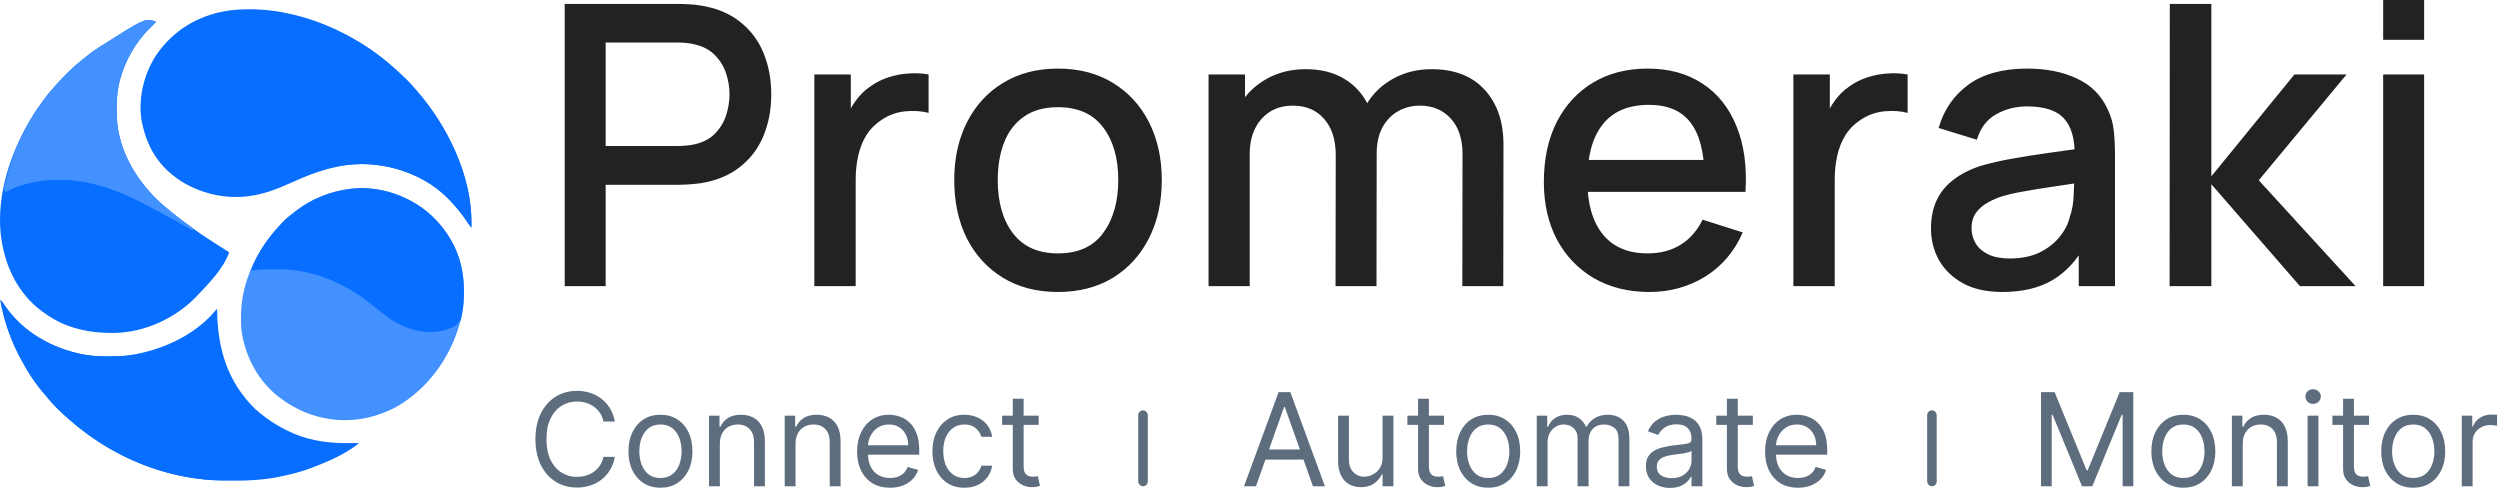 <svg width="4709" height="920" viewBox="0 0 4709 920" fill="none" xmlns="http://www.w3.org/2000/svg">
<path d="M734.756 121.455C737.657 123.999 740.539 126.564 743.414 129.138C744.042 129.696 744.669 130.254 745.316 130.829C758.532 142.609 771.438 154.952 782.824 168.526C783.757 169.59 784.69 170.655 785.651 171.752C843.097 237.663 888.8 331.629 887.992 420.516C887.981 422.07 887.97 423.624 887.959 425.225C887.938 426.956 887.938 426.956 887.917 428.721C884.599 424.69 881.643 420.573 878.811 416.189C869.82 402.635 859.729 390.355 848.507 378.592C847.205 377.196 847.205 377.196 845.876 375.771C805.547 333.748 745.543 310.807 688.031 309.104C638.899 308.17 596.42 322.531 552.236 342.513C538.522 348.706 524.8 354.658 510.537 359.495C509.7 359.783 508.862 360.07 507.999 360.367C502.14 362.341 496.244 364.01 490.235 365.463C488.784 365.814 488.784 365.814 487.304 366.172C443.928 376.174 398.751 370.585 358.869 351.14C357.717 350.582 357.717 350.582 356.542 350.012C345.686 344.675 336.033 338.508 326.625 330.85C325.62 330.046 325.62 330.046 324.595 329.227C294.202 304.819 276.336 272.057 268.107 234.171C267.666 232.189 267.666 232.189 267.216 230.166C259.342 186.48 270.579 139.996 294.604 103.104C296.092 101.018 297.608 98.952 299.157 96.912C299.899 95.923 300.641 94.933 301.406 93.914C334.465 51.309 380.08 26.818 433.285 19.554C539.972 6.774 654.922 52.41 734.756 121.455Z" fill="#076EFF"/>
<path d="M767.258 375.006C769.355 376.04 769.355 376.04 771.494 377.094C804.281 394.027 831.518 420.581 849.66 452.587C850.051 453.273 850.442 453.959 850.844 454.666C866.921 483.385 873.819 515.114 873.844 547.773C873.845 548.708 873.845 549.642 873.846 550.605C873.826 565.151 873.187 579.189 869.962 593.427C869.758 594.347 869.553 595.267 869.341 596.215C853.831 663.82 813.438 724.623 754.49 761.724C735.111 773.528 714.162 781.83 692.021 786.784C690.713 787.077 690.713 787.077 689.379 787.376C647.255 796.285 601.525 790.234 563.043 771.267C562.283 770.895 561.523 770.523 560.74 770.139C549.678 764.649 539.541 758.308 529.604 750.977C528.145 749.922 528.145 749.922 526.656 748.846C486.264 718.233 462.159 672.416 454.841 622.793C453.947 614.681 453.895 606.576 453.919 598.425C453.921 597.511 453.922 596.596 453.924 595.654C454.207 529.043 485.454 467.795 530.798 420.361C531.604 419.493 532.409 418.625 533.238 417.731C539.825 410.826 547.308 405.069 554.903 399.326C556.294 398.272 557.679 397.212 559.058 396.144C587.425 374.201 623.034 360.382 658.582 355.909C660.104 355.71 660.104 355.71 661.656 355.508C698.009 351.489 734.648 358.791 767.258 375.006Z" fill="#4391FF"/>
<path d="M294.34 40.814C293.818 41.324 293.295 41.834 292.757 42.359C282.746 52.156 272.924 61.831 264.484 73.04C263.06 74.903 263.06 74.903 261.606 76.803C245.887 97.777 234.459 121.403 227.09 146.519C226.815 147.446 226.539 148.374 226.256 149.329C221.194 167.581 219.638 185.684 219.775 204.556C219.779 205.624 219.782 206.693 219.786 207.794C219.87 224.536 220.843 240.577 225.075 256.849C225.324 257.846 225.574 258.844 225.831 259.873C239.77 314.333 275.549 362.053 319.419 396.495C320.856 397.676 322.29 398.86 323.721 400.048C334.644 409.09 345.921 417.489 357.478 425.701C359.847 427.401 362.191 429.128 364.525 430.875C381.374 443.483 399.211 454.596 417.029 465.772C421.962 468.868 426.849 472.014 431.678 475.27C420.889 505.821 393.952 533.268 371.966 556.432C370.564 557.909 370.564 557.909 369.134 559.416C329.941 599.634 272.712 625.895 216.472 627.094C188.267 627.371 162.449 624.957 135.507 616.11C134.209 615.688 134.209 615.688 132.886 615.257C113.865 608.935 96.627 599.396 80.572 587.464C79.616 586.777 78.66 586.089 77.675 585.38C35.141 553.302 10.831 504.473 2.946 452.592C2.821 451.775 2.697 450.958 2.568 450.116C-10.595 359.88 28.509 260.224 81.766 188.816C82.261 188.148 82.757 187.481 83.267 186.793C89.077 179.003 95.103 171.502 101.709 164.362C103.909 161.961 106.035 159.526 108.156 157.056C113.187 151.295 118.541 145.871 123.95 140.466C125.641 138.774 127.322 137.071 129.004 135.369C136.373 127.989 144.062 121.298 152.226 114.815C153.882 113.45 155.536 112.081 157.185 110.707C166.347 103.135 175.582 96.08 185.665 89.75C187.152 88.8 188.638 87.848 190.124 86.897C272.948 34.179 272.948 34.179 294.34 40.814Z" fill="#076EFF"/>
<path d="M0.563 564.784C3.901 567.998 6.285 571.433 8.849 575.302C42.761 625.229 96.531 655.266 154.793 667.379C170.937 670.404 186.676 671.459 203.062 671.384C204.549 671.38 204.549 671.38 206.065 671.377C222.184 671.318 237.878 670.477 253.742 667.43C254.804 667.231 255.866 667.033 256.961 666.828C312.392 656.161 369.837 628.629 406.358 584.314C407.071 583.509 407.071 583.509 407.799 582.687C408.193 582.687 408.587 582.687 408.993 582.687C409.005 583.712 409.016 584.736 409.027 585.791C409.998 657.282 428.679 719.562 480.76 770.491C487.172 776.339 493.975 781.628 500.95 786.786C501.593 787.263 502.237 787.74 502.9 788.231C513.279 795.845 524.197 802.294 535.583 808.27C536.364 808.681 537.145 809.091 537.95 809.515C574.011 828.16 612.09 834.781 652.245 834.603C654.602 834.597 656.958 834.591 659.315 834.586C665.044 834.573 670.774 834.553 676.503 834.528C654.208 852.757 625.696 865.984 599.031 876.493C596.683 877.42 594.346 878.374 592.011 879.333C570.546 887.833 548.047 893.672 525.432 898.16C523.4 898.572 523.4 898.572 521.326 898.992C494.247 904.097 467.025 905.577 439.521 905.396C438.039 905.391 436.557 905.386 435.031 905.381C413.389 905.3 392.195 904.67 370.778 901.368C368.378 901.032 365.979 900.696 363.58 900.36C292.477 889.9 224.707 860.991 166.563 819.012C165.774 818.443 164.985 817.875 164.173 817.289C153.196 809.325 142.702 800.922 132.535 791.951C130.979 790.581 129.41 789.227 127.839 787.877C113.546 775.393 99.416 761.875 87.757 746.881C85.526 744.037 83.187 741.322 80.799 738.609C65.666 721.279 53.402 701.873 42.362 681.753C41.819 680.78 41.276 679.807 40.716 678.804C21.157 643.64 7.275 604.489 0.563 564.784Z" fill="#076EFF"/>
<path d="M767.279 375.006C769.376 376.04 769.376 376.04 771.515 377.094C804.302 394.027 831.539 420.581 849.681 452.587C850.072 453.273 850.463 453.959 850.865 454.666C866.945 483.391 873.828 515.11 873.865 547.773C873.867 548.704 873.869 549.634 873.871 550.593C873.873 569.021 871.676 586.218 867.595 604.169C866.807 604.169 866.019 604.169 865.207 604.169C864.908 604.885 864.609 605.6 864.302 606.337C859.48 614.808 846.565 619.261 837.739 622.073C803.764 630.245 771.558 622.814 742.275 605.213C728.717 596.828 716.332 586.958 704.027 576.86C652.054 534.222 590.58 506.878 522.464 507.18C519.04 507.192 515.616 507.18 512.192 507.164C498.725 507.156 485.63 507.936 472.302 509.878C484.974 475.863 505.714 446.338 530.819 420.361C531.62 419.499 532.421 418.638 533.245 417.75C539.831 410.833 547.323 405.073 554.924 399.326C556.315 398.272 557.701 397.212 559.079 396.144C587.446 374.201 623.055 360.382 658.603 355.909C660.125 355.71 660.125 355.71 661.677 355.508C698.03 351.489 734.67 358.791 767.279 375.006Z" fill="#076EFF"/>
<path d="M506.935 21.716C516.111 21.242 524.76 22.997 533.73 24.775C534.545 24.934 535.359 25.094 536.198 25.259C571.224 32.169 604.906 43.288 637.107 58.717C637.941 59.115 638.776 59.513 639.636 59.923C645.216 62.603 650.729 65.398 656.215 68.265C657.426 68.893 657.426 68.893 658.662 69.534C689.357 85.572 717.635 106.073 743.394 129.137C744.022 129.695 744.649 130.253 745.296 130.828C758.512 142.608 771.418 154.95 782.804 168.524C783.737 169.589 784.67 170.653 785.631 171.75C843.077 237.662 888.78 331.627 887.972 420.514C887.961 422.068 887.95 423.622 887.939 425.223C887.918 426.954 887.918 426.954 887.897 428.72C884.579 424.689 881.623 420.571 878.791 416.188C869.799 402.633 859.709 390.353 848.487 378.59C847.185 377.194 847.185 377.194 845.856 375.77C805.527 333.747 745.523 310.806 688.011 309.103C657.582 308.524 627.366 312.399 598.737 323.146C596.503 323.687 596.503 323.687 592.92 322.493C593.642 322.183 594.363 321.872 595.107 321.552C597.915 319.984 599.091 318.675 600.92 316.064C601.496 315.249 602.073 314.433 602.666 313.593C603.268 312.715 603.869 311.836 604.489 310.931C605.12 310.018 605.751 309.105 606.401 308.165C608.297 305.395 610.169 302.611 612.028 299.816C612.542 299.043 613.056 298.27 613.586 297.473C640.178 256.888 649.665 203.743 640.731 156.22C634.433 126.419 622.308 99.821 602.474 76.62C601.218 75.083 601.218 75.083 599.936 73.515C576.496 46.051 541.846 29.78 506.935 22.91C506.935 22.516 506.935 22.122 506.935 21.716Z" fill="#076EFF"/>
<path d="M292.219 40.16C293.174 40.452 293.468 41.662 292.754 42.359C282.743 52.156 272.921 61.831 264.481 73.04C263.056 74.903 263.056 74.903 261.603 76.803C245.884 97.777 234.456 121.403 227.087 146.519C226.811 147.446 226.536 148.374 226.253 149.329C221.19 167.581 219.635 185.684 219.772 204.556C219.775 205.624 219.779 206.693 219.783 207.794C219.867 224.536 220.84 240.577 225.071 256.849C225.321 257.847 225.57 258.844 225.828 259.873C239.766 314.333 275.545 362.053 319.416 396.495C320.853 397.676 322.286 398.86 323.717 400.048C335.444 409.754 347.598 418.734 360.02 427.528C360.901 428.155 361.782 428.784 362.663 429.412C365.043 431.111 364.344 434.491 361.666 433.318C360.416 432.61 359.167 431.903 357.879 431.174C357.193 430.79 356.508 430.407 355.801 430.012C353.544 428.747 351.296 427.466 349.048 426.185C347.478 425.302 345.906 424.42 344.334 423.54C341.934 422.196 339.534 420.851 337.137 419.502C329.905 415.432 322.618 411.468 315.311 407.535C308.464 403.844 301.62 400.148 294.808 396.392C238.357 365.282 178.87 338.541 113.186 338.831C112.188 338.833 111.19 338.835 110.162 338.837C95.238 338.884 80.857 339.583 66.237 342.785C64.541 343.121 62.844 343.457 61.148 343.792C44.438 347.263 27.053 352.414 12.231 360.987C9.092 362.31 6.993 358.19 7.682 354.854C10.859 339.456 14.947 324.412 19.662 309.365C19.98 308.349 20.299 307.332 20.627 306.285C34.083 264.081 55.317 224.275 81.763 188.816C82.258 188.148 82.754 187.481 83.264 186.793C89.073 179.003 95.099 171.502 101.705 164.362C103.906 161.961 106.032 159.526 108.152 157.056C113.184 151.295 118.538 145.871 123.947 140.466C125.638 138.774 127.319 137.071 129 135.369C136.369 127.989 144.059 121.298 152.223 114.815C153.879 113.45 155.532 112.081 157.182 110.707C166.344 103.135 175.579 96.08 185.661 89.75C187.148 88.8 188.635 87.848 190.121 86.897C270.121 35.977 272.849 34.24 292.219 40.16Z" fill="#4391FF"/>
<path d="M0.563 564.784C3.901 567.998 6.285 571.433 8.849 575.302C42.761 625.229 96.531 655.266 154.793 667.379C170.12 670.247 184.985 671.377 200.543 671.256C203.425 671.234 206.305 671.232 209.187 671.232C219.882 671.206 230.515 670.884 241.185 670.125C243.378 669.979 245.575 669.892 247.771 669.817C249.783 671.828 249.262 674.408 249.395 677.17C251.343 712.125 258.489 743.978 275.239 774.85C275.667 775.656 276.095 776.463 276.536 777.293C282.419 788.35 288.832 798.505 296.735 808.27C297.672 809.45 298.61 810.63 299.576 811.846C313.713 829.298 329.882 845.234 348.087 858.399C349.276 859.283 350.464 860.166 351.689 861.076C374.388 877.421 399.359 889.476 425.695 898.674C432.635 901.125 432.635 901.125 435.267 903.755C413.393 905.416 392.498 904.318 370.778 901.368C369.536 901.2 368.293 901.032 367.014 900.859C294.642 890.701 225.702 861.709 166.563 819.012C165.774 818.443 164.985 817.875 164.173 817.289C153.196 809.325 142.702 800.922 132.535 791.951C130.979 790.581 129.41 789.227 127.839 787.877C113.546 775.393 99.416 761.875 87.757 746.881C85.526 744.037 83.187 741.322 80.799 738.609C65.666 721.279 53.402 701.873 42.362 681.753C41.819 680.78 41.276 679.807 40.716 678.804C21.157 643.64 7.275 604.489 0.563 564.784Z" fill="#076EFF"/>
<path d="M1063.68 538.91V7.382H1278.5C1283.67 7.382 1290.07 7.628 1297.7 8.121C1305.33 8.367 1312.59 9.105 1319.48 10.335C1349.01 15.011 1373.61 25.1 1393.3 40.603C1413.23 56.106 1428.12 75.669 1437.96 99.292C1447.81 122.916 1452.73 149 1452.73 177.545C1452.73 206.336 1447.81 232.543 1437.96 256.167C1428.12 279.79 1413.23 299.353 1393.3 314.856C1373.61 330.359 1349.01 340.448 1319.48 345.124C1312.59 346.108 1305.2 346.846 1297.33 347.338C1289.7 347.83 1283.43 348.077 1278.5 348.077H1140.82V538.91H1063.68ZM1140.82 274.992H1275.55C1280.47 274.992 1285.89 274.745 1291.79 274.253C1297.94 273.761 1303.73 272.9 1309.14 271.67C1324.89 267.978 1337.56 261.211 1347.16 251.368C1356.76 241.279 1363.65 229.713 1367.83 216.671C1372.01 203.629 1374.1 190.587 1374.1 177.545C1374.1 164.503 1372.01 151.584 1367.83 138.788C1363.65 125.746 1356.76 114.303 1347.16 104.46C1337.56 94.371 1324.89 87.481 1309.14 83.789C1303.73 82.313 1297.94 81.329 1291.79 80.836C1285.89 80.344 1280.47 80.098 1275.55 80.098H1140.82V274.992ZM1533.9 538.91V140.264H1602.55V236.973L1592.96 224.423C1597.88 211.627 1604.28 199.938 1612.15 189.357C1620.02 178.529 1629.13 169.67 1639.46 162.78C1649.55 155.398 1660.75 149.738 1673.05 145.801C1685.6 141.618 1698.4 139.157 1711.44 138.419C1724.48 137.434 1737.03 138.049 1749.09 140.264V212.611C1736.05 209.166 1721.53 208.182 1705.54 209.658C1689.79 211.134 1675.27 216.179 1661.98 224.792C1649.43 232.912 1639.46 242.755 1632.08 254.321C1624.95 265.887 1619.78 278.806 1616.58 293.078C1613.38 307.105 1611.78 321.992 1611.78 337.741V538.91H1533.9ZM1992.67 549.983C1952.81 549.983 1918.24 541.001 1888.95 523.038C1859.67 505.074 1837.03 480.343 1821.04 448.845C1805.29 417.101 1797.41 380.559 1797.41 339.218C1797.41 297.631 1805.53 261.088 1821.77 229.59C1838.01 197.846 1860.78 173.239 1890.06 155.767C1919.34 138.049 1953.55 129.191 1992.67 129.191C2032.54 129.191 2067.11 138.172 2096.4 156.136C2125.68 174.1 2148.32 198.831 2164.31 230.329C2180.31 261.826 2188.31 298.123 2188.31 339.218C2188.31 380.805 2180.19 417.47 2163.94 449.214C2147.95 480.712 2125.31 505.443 2096.03 523.407C2066.74 541.124 2032.29 549.983 1992.67 549.983ZM1992.67 477.267C2030.82 477.267 2059.24 464.471 2077.94 438.879C2096.89 413.041 2106.36 379.821 2106.36 339.218C2106.36 297.631 2096.77 264.41 2077.57 239.556C2058.62 214.457 2030.32 201.907 1992.67 201.907C1966.84 201.907 1945.55 207.812 1928.82 219.624C1912.08 231.19 1899.66 247.308 1891.54 267.978C1883.42 288.403 1879.36 312.149 1879.36 339.218C1879.36 381.051 1888.95 414.517 1908.15 439.617C1927.34 464.717 1955.52 477.267 1992.67 477.267ZM2754.44 538.91L2754.81 290.494C2754.81 261.703 2747.42 239.31 2732.66 223.315C2717.9 207.074 2698.46 198.954 2674.34 198.954C2659.58 198.954 2646.04 202.399 2633.74 209.289C2621.68 215.933 2611.84 226.022 2604.21 239.556C2596.83 252.845 2593.13 269.578 2593.13 289.756L2555.85 270.931C2555.36 242.878 2561.27 218.271 2573.57 197.108C2586.12 175.945 2603.1 159.581 2624.51 148.016C2645.92 136.204 2669.91 130.298 2696.49 130.298C2739.55 130.298 2772.89 143.217 2796.52 169.055C2820.14 194.893 2831.95 229.221 2831.95 272.039L2831.58 538.91H2754.44ZM2276.43 538.91V140.264H2345.09V255.428H2353.95V538.91H2276.43ZM2515.62 538.91L2515.99 291.971C2515.99 262.934 2508.61 240.172 2493.84 223.684C2479.32 207.197 2459.76 198.954 2435.15 198.954C2410.79 198.954 2391.1 207.32 2376.09 224.054C2361.33 240.787 2353.95 262.688 2353.95 289.756L2317.04 266.133C2317.04 240.049 2323.31 216.794 2335.86 196.37C2348.41 175.945 2365.39 159.827 2386.8 148.016C2408.21 136.204 2432.45 130.298 2459.51 130.298C2487.81 130.298 2511.93 136.327 2531.86 148.385C2551.79 160.196 2566.93 176.807 2577.26 198.215C2587.84 219.624 2593.13 244.478 2593.13 272.777L2592.77 538.91H2515.62ZM3106.94 549.983C3067.33 549.983 3032.51 541.37 3002.48 524.145C2972.71 506.674 2949.45 482.435 2932.72 451.429C2916.23 420.177 2907.99 384.004 2907.99 342.909C2907.99 299.353 2916.11 261.58 2932.35 229.59C2948.84 197.6 2971.72 172.869 3001.01 155.398C3030.29 137.926 3064.37 129.191 3103.25 129.191C3143.86 129.191 3178.43 138.665 3206.97 157.613C3235.52 176.315 3256.81 203.014 3270.83 237.711C3285.1 272.408 3290.76 313.626 3287.81 361.365H3210.67V333.312C3210.17 287.049 3201.31 252.845 3184.09 230.698C3167.11 208.551 3141.15 197.477 3106.21 197.477C3067.57 197.477 3038.53 209.658 3019.09 234.02C2999.65 258.381 2989.93 293.57 2989.93 339.587C2989.93 383.389 2999.65 417.347 3019.09 441.463C3038.53 465.333 3066.59 477.267 3103.25 477.267C3127.37 477.267 3148.16 471.854 3165.63 461.026C3183.35 449.953 3197.13 434.204 3206.97 413.779L3282.64 437.772C3267.14 473.453 3243.64 501.137 3212.14 520.823C3180.64 540.263 3145.58 549.983 3106.94 549.983ZM2964.83 361.365V301.199H3249.42V361.365H2964.83ZM3378.01 538.91V140.264H3446.66V236.973L3437.07 224.423C3441.99 211.627 3448.39 199.938 3456.26 189.357C3464.14 178.529 3473.24 169.67 3483.58 162.78C3493.66 155.398 3504.86 149.738 3517.16 145.801C3529.71 141.618 3542.51 139.157 3555.55 138.419C3568.6 137.434 3581.15 138.049 3593.2 140.264V212.611C3580.16 209.166 3565.64 208.182 3549.65 209.658C3533.9 211.134 3519.38 216.179 3506.09 224.792C3493.54 232.912 3483.58 242.755 3476.19 254.321C3469.06 265.887 3463.89 278.806 3460.69 293.078C3457.49 307.105 3455.89 321.992 3455.89 337.741V538.91H3378.01ZM3771.92 549.983C3742.39 549.983 3717.66 544.569 3697.73 533.742C3677.8 522.669 3662.67 508.15 3652.33 490.186C3642.24 471.977 3637.2 452.044 3637.2 430.39C3637.2 410.211 3640.76 392.494 3647.9 377.237C3655.04 361.98 3665.62 349.061 3679.65 338.48C3693.67 327.652 3710.9 318.916 3731.32 312.272C3749.04 307.105 3769.09 302.552 3791.49 298.615C3813.88 294.678 3837.38 290.987 3861.99 287.542C3886.84 284.096 3911.45 280.651 3935.81 277.206L3907.76 292.709C3908.25 261.457 3901.61 238.326 3887.83 223.315C3874.29 208.058 3850.92 200.43 3817.69 200.43C3796.78 200.43 3777.58 205.352 3760.11 215.195C3742.64 224.792 3730.46 240.787 3723.57 263.18L3651.59 241.033C3661.44 206.828 3680.14 179.637 3707.7 159.458C3735.5 139.28 3772.42 129.191 3818.43 129.191C3854.11 129.191 3885.12 135.343 3911.45 147.646C3938.03 159.704 3957.47 178.898 3969.77 205.229C3976.17 218.271 3980.11 232.051 3981.58 246.57C3983.06 261.088 3983.8 276.714 3983.8 293.447V538.91H3915.51V447.738L3928.8 459.55C3912.31 490.063 3891.27 512.825 3865.68 527.836C3840.33 542.601 3809.08 549.983 3771.92 549.983ZM3785.58 486.864C3807.48 486.864 3826.31 483.05 3842.06 475.422C3857.81 467.547 3870.48 457.581 3880.08 445.523C3889.67 433.465 3895.95 420.916 3898.9 407.873C3903.08 396.062 3905.42 382.774 3905.91 368.009C3906.65 353.244 3907.02 341.432 3907.02 332.574L3932.12 341.802C3907.76 345.493 3885.61 348.815 3865.68 351.768C3845.75 354.721 3827.66 357.674 3811.42 360.627C3795.42 363.333 3781.15 366.655 3768.6 370.593C3758.02 374.284 3748.55 378.713 3740.18 383.881C3732.06 389.048 3725.54 395.323 3720.62 402.706C3715.94 410.088 3713.6 419.07 3713.6 429.651C3713.6 439.987 3716.19 449.584 3721.36 458.442C3726.52 467.055 3734.4 473.945 3744.98 479.113C3755.56 484.28 3769.09 486.864 3785.58 486.864ZM4086.66 538.91L4087.03 7.382H4165.28V332.205L4321.79 140.264H4419.97L4254.61 339.587L4436.95 538.91H4332.12L4165.28 346.969V538.91H4086.66ZM4488.93 74.931V-1.40807e-05H4566.08V74.931H4488.93ZM4488.93 538.91V140.264H4566.08V538.91H4488.93Z" fill="#222222"/>
<path d="M1158.12 794.034H1136.65C1135.38 787.859 1133.16 782.435 1129.99 777.761C1126.87 773.087 1123.06 769.163 1118.56 765.989C1114.12 762.757 1109.18 760.334 1103.76 758.718C1098.33 757.102 1092.68 756.294 1086.79 756.294C1076.06 756.294 1066.34 759.006 1057.62 764.431C1048.97 769.855 1042.07 777.847 1036.94 788.408C1031.86 798.968 1029.32 811.923 1029.32 827.273C1029.32 842.623 1031.86 855.578 1036.94 866.138C1042.07 876.698 1048.97 884.691 1057.62 890.115C1066.34 895.539 1076.06 898.252 1086.79 898.252C1092.68 898.252 1098.33 897.444 1103.76 895.828C1109.18 894.212 1114.12 891.817 1118.56 888.643C1123.06 885.412 1126.87 881.459 1129.99 876.785C1133.16 872.053 1135.38 866.628 1136.65 860.512H1158.12C1156.5 869.572 1153.56 877.679 1149.29 884.835C1145.02 891.99 1139.71 898.078 1133.36 903.099C1127.01 908.062 1119.89 911.841 1111.98 914.438C1104.13 917.035 1095.74 918.333 1086.79 918.333C1071.67 918.333 1058.23 914.64 1046.46 907.254C1034.68 899.867 1025.42 889.365 1018.67 875.746C1011.92 862.127 1008.54 845.97 1008.54 827.273C1008.54 808.576 1011.92 792.418 1018.67 778.8C1025.42 765.181 1034.68 754.678 1046.46 747.292C1058.23 739.905 1071.67 736.212 1086.79 736.212C1095.74 736.212 1104.13 737.511 1111.98 740.107C1119.89 742.704 1127.01 746.513 1133.36 751.533C1139.71 756.496 1145.02 762.555 1149.29 769.711C1153.56 776.809 1156.5 784.916 1158.12 794.034ZM1244.05 918.68C1232.05 918.68 1221.52 915.823 1212.46 910.11C1203.45 904.397 1196.41 896.405 1191.34 886.133C1186.32 875.862 1183.81 863.859 1183.81 850.124C1183.81 836.275 1186.32 824.186 1191.34 813.856C1196.41 803.527 1203.45 795.505 1212.46 789.793C1221.52 784.08 1232.05 781.223 1244.05 781.223C1256.05 781.223 1266.56 784.08 1275.56 789.793C1284.62 795.505 1291.66 803.527 1296.68 813.856C1301.76 824.186 1304.3 836.275 1304.3 850.124C1304.3 863.859 1301.76 875.862 1296.68 886.133C1291.66 896.405 1284.62 904.397 1275.56 910.11C1266.56 915.823 1256.05 918.68 1244.05 918.68ZM1244.05 900.329C1253.17 900.329 1260.67 897.992 1266.56 893.318C1272.44 888.643 1276.8 882.498 1279.63 874.88C1282.45 867.263 1283.87 859.011 1283.87 850.124C1283.87 841.238 1282.45 832.957 1279.63 825.282C1276.8 817.607 1272.44 811.404 1266.56 806.672C1260.67 801.94 1253.17 799.574 1244.05 799.574C1234.93 799.574 1227.43 801.94 1221.55 806.672C1215.66 811.404 1211.3 817.607 1208.47 825.282C1205.65 832.957 1204.23 841.238 1204.23 850.124C1204.23 859.011 1205.65 867.263 1208.47 874.88C1211.3 882.498 1215.66 888.643 1221.55 893.318C1227.43 897.992 1234.93 900.329 1244.05 900.329ZM1355.91 835.929V915.91H1335.48V782.954H1355.21V803.729H1356.95C1360.06 796.977 1364.79 791.553 1371.14 787.455C1377.49 783.301 1385.68 781.223 1395.72 781.223C1404.73 781.223 1412.6 783.07 1419.36 786.763C1426.11 790.398 1431.36 795.938 1435.11 803.382C1438.86 810.769 1440.74 820.117 1440.74 831.428V915.91H1420.31V832.813C1420.31 822.368 1417.59 814.231 1412.17 808.403C1406.75 802.517 1399.3 799.574 1389.84 799.574C1383.32 799.574 1377.49 800.988 1372.35 803.815C1367.28 806.643 1363.26 810.769 1360.32 816.193C1357.38 821.618 1355.91 828.196 1355.91 835.929ZM1498.49 835.929V915.91H1478.06V782.954H1497.8V803.729H1499.53C1502.65 796.977 1507.38 791.553 1513.73 787.455C1520.07 783.301 1528.27 781.223 1538.31 781.223C1547.31 781.223 1555.19 783.07 1561.94 786.763C1568.69 790.398 1573.94 795.938 1577.69 803.382C1581.44 810.769 1583.32 820.117 1583.32 831.428V915.91H1562.89V832.813C1562.89 822.368 1560.18 814.231 1554.76 808.403C1549.33 802.517 1541.89 799.574 1532.42 799.574C1525.9 799.574 1520.07 800.988 1514.94 803.815C1509.86 806.643 1505.85 810.769 1502.91 816.193C1499.96 821.618 1498.49 828.196 1498.49 835.929ZM1676.39 918.68C1663.58 918.68 1652.53 915.852 1643.24 910.197C1634.01 904.484 1626.88 896.52 1621.86 886.306C1616.9 876.035 1614.42 864.089 1614.42 850.471C1614.42 836.852 1616.9 824.849 1621.86 814.462C1626.88 804.017 1633.86 795.881 1642.81 790.052C1651.81 784.166 1662.31 781.223 1674.32 781.223C1681.24 781.223 1688.08 782.377 1694.83 784.686C1701.58 786.994 1707.73 790.745 1713.27 795.938C1718.81 801.074 1723.22 807.883 1726.51 816.366C1729.8 824.849 1731.45 835.294 1731.45 847.701V856.357H1628.96V838.699H1710.67C1710.67 831.197 1709.17 824.503 1706.17 818.617C1703.23 812.731 1699.01 808.085 1693.53 804.681C1688.11 801.276 1681.7 799.574 1674.32 799.574C1666.18 799.574 1659.14 801.594 1653.2 805.633C1647.31 809.615 1642.78 814.808 1639.61 821.214C1636.43 827.619 1634.84 834.486 1634.84 841.815V853.587C1634.84 863.628 1636.58 872.139 1640.04 879.122C1643.56 886.047 1648.43 891.327 1654.67 894.962C1660.9 898.54 1668.14 900.329 1676.39 900.329C1681.76 900.329 1686.61 899.579 1690.94 898.078C1695.32 896.52 1699.1 894.212 1702.27 891.154C1705.45 888.038 1707.9 884.171 1709.63 879.555L1729.37 885.095C1727.29 891.788 1723.8 897.674 1718.89 902.753C1713.99 907.773 1707.93 911.697 1700.72 914.525C1693.5 917.295 1685.4 918.68 1676.39 918.68ZM1816.53 918.68C1804.07 918.68 1793.33 915.737 1784.33 909.851C1775.33 903.964 1768.41 895.857 1763.56 885.527C1758.71 875.198 1756.29 863.397 1756.29 850.124C1756.29 836.621 1758.77 824.705 1763.73 814.375C1768.75 803.988 1775.73 795.881 1784.68 790.052C1793.68 784.166 1804.18 781.223 1816.19 781.223C1825.54 781.223 1833.96 782.954 1841.46 786.417C1848.96 789.879 1855.11 794.726 1859.9 800.959C1864.69 807.191 1867.66 814.462 1868.81 822.772H1848.39C1846.83 816.713 1843.37 811.346 1838 806.672C1832.69 801.94 1825.54 799.574 1816.53 799.574C1808.57 799.574 1801.59 801.651 1795.59 805.806C1789.64 809.903 1785 815.703 1781.65 823.205C1778.36 830.649 1776.72 839.391 1776.72 849.432C1776.72 859.704 1778.33 868.648 1781.56 876.265C1784.85 883.883 1789.47 889.798 1795.41 894.01C1801.41 898.223 1808.45 900.329 1816.53 900.329C1821.84 900.329 1826.66 899.406 1830.99 897.559C1835.32 895.712 1838.98 893.058 1841.98 889.596C1844.98 886.133 1847.12 881.978 1848.39 877.131H1868.81C1867.66 884.979 1864.8 892.048 1860.25 898.338C1855.74 904.57 1849.77 909.533 1842.33 913.226C1834.94 916.862 1826.34 918.68 1816.53 918.68ZM1956.5 782.954V800.266H1887.6V782.954H1956.5ZM1907.68 751.101H1928.11V877.824C1928.11 883.594 1928.94 887.922 1930.62 890.807C1932.35 893.635 1934.54 895.539 1937.2 896.52C1939.91 897.444 1942.77 897.905 1945.77 897.905C1948.02 897.905 1949.86 897.79 1951.31 897.559C1952.75 897.271 1953.9 897.04 1954.77 896.867L1958.92 915.217C1957.54 915.737 1955.61 916.256 1953.12 916.775C1950.64 917.352 1947.5 917.641 1943.69 917.641C1937.92 917.641 1932.26 916.4 1926.72 913.919C1921.24 911.437 1916.68 907.658 1913.05 902.58C1909.47 897.501 1907.68 891.096 1907.68 883.363V751.101Z" fill="#5D6D7E"/>
<rect x="2144" y="772.91" width="18" height="143" rx="9" fill="#5D6D7E"/>
<path d="M2365.74 915.91H2343.23L2408.33 738.636H2430.49L2495.58 915.91H2473.07L2420.1 766.681H2418.71L2365.74 915.91ZM2374.05 846.662H2464.76V865.705H2374.05V846.662ZM2604.21 861.55V782.954H2624.64V915.91H2604.21V893.404H2602.83C2599.71 900.156 2594.86 905.898 2588.28 910.63C2581.71 915.304 2573.4 917.641 2563.35 917.641C2555.05 917.641 2547.66 915.823 2541.2 912.188C2534.73 908.494 2529.65 902.955 2525.96 895.568C2522.27 888.124 2520.42 878.747 2520.42 867.436V782.954H2540.85V866.051C2540.85 875.746 2543.56 883.479 2548.99 889.249C2554.47 895.02 2561.45 897.905 2569.93 897.905C2575.01 897.905 2580.18 896.607 2585.43 894.01C2590.74 891.413 2595.18 887.432 2598.76 882.065C2602.39 876.698 2604.21 869.86 2604.21 861.55ZM2719.88 782.954V800.266H2650.97V782.954H2719.88ZM2671.06 751.101H2691.48V877.824C2691.48 883.594 2692.32 887.922 2693.99 890.807C2695.73 893.635 2697.92 895.539 2700.57 896.52C2703.29 897.444 2706.14 897.905 2709.14 897.905C2711.39 897.905 2713.24 897.79 2714.68 897.559C2716.13 897.271 2717.28 897.04 2718.14 896.867L2722.3 915.217C2720.91 915.737 2718.98 916.256 2716.5 916.775C2714.02 917.352 2710.87 917.641 2707.07 917.641C2701.29 917.641 2695.64 916.4 2690.1 913.919C2684.62 911.437 2680.06 907.658 2676.42 902.58C2672.85 897.501 2671.06 891.096 2671.06 883.363V751.101ZM2803.19 918.68C2791.19 918.68 2780.66 915.823 2771.6 910.11C2762.59 904.397 2755.55 896.405 2750.47 886.133C2745.45 875.862 2742.94 863.859 2742.94 850.124C2742.94 836.275 2745.45 824.186 2750.47 813.856C2755.55 803.527 2762.59 795.505 2771.6 789.793C2780.66 784.08 2791.19 781.223 2803.19 781.223C2815.19 781.223 2825.69 784.08 2834.7 789.793C2843.76 795.505 2850.8 803.527 2855.82 813.856C2860.9 824.186 2863.43 836.275 2863.43 850.124C2863.43 863.859 2860.9 875.862 2855.82 886.133C2850.8 896.405 2843.76 904.397 2834.7 910.11C2825.69 915.823 2815.19 918.68 2803.19 918.68ZM2803.19 900.329C2812.31 900.329 2819.81 897.992 2825.69 893.318C2831.58 888.643 2835.94 882.498 2838.77 874.88C2841.59 867.263 2843.01 859.011 2843.01 850.124C2843.01 841.238 2841.59 832.957 2838.77 825.282C2835.94 817.607 2831.58 811.404 2825.69 806.672C2819.81 801.94 2812.31 799.574 2803.19 799.574C2794.07 799.574 2786.57 801.94 2780.68 806.672C2774.8 811.404 2770.44 817.607 2767.61 825.282C2764.79 832.957 2763.37 841.238 2763.37 850.124C2763.37 859.011 2764.79 867.263 2767.61 874.88C2770.44 882.498 2774.8 888.643 2780.68 893.318C2786.57 897.992 2794.07 900.329 2803.19 900.329ZM2894.62 915.91V782.954H2914.35V803.729H2916.08C2918.85 796.631 2923.33 791.12 2929.5 787.196C2935.68 783.214 2943.09 781.223 2951.75 781.223C2960.52 781.223 2967.82 783.214 2973.65 787.196C2979.53 791.12 2984.12 796.631 2987.41 803.729H2988.79C2992.2 796.862 2997.31 791.408 3004.12 787.369C3010.92 783.272 3019.09 781.223 3028.61 781.223C3040.5 781.223 3050.22 784.945 3057.78 792.389C3065.34 799.776 3069.12 811.288 3069.12 826.927V915.91H3048.69V826.927C3048.69 817.116 3046.01 810.105 3040.64 805.893C3035.28 801.68 3028.96 799.574 3021.69 799.574C3012.34 799.574 3005.1 802.401 2999.96 808.057C2994.82 813.654 2992.26 820.752 2992.26 829.35V915.91H2971.48V824.849C2971.48 817.29 2969.03 811.202 2964.13 806.585C2959.22 801.911 2952.9 799.574 2945.17 799.574C2939.86 799.574 2934.9 800.988 2930.28 803.815C2925.72 806.643 2922.03 810.567 2919.2 815.587C2916.43 820.55 2915.05 826.292 2915.05 832.813V915.91H2894.62ZM3145.6 919.026C3137.17 919.026 3129.53 917.439 3122.66 914.265C3115.79 911.033 3110.34 906.388 3106.3 900.329C3102.26 894.212 3100.24 886.826 3100.24 878.17C3100.24 870.553 3101.74 864.378 3104.74 859.646C3107.74 854.856 3111.75 851.106 3116.77 848.393C3121.79 845.681 3127.33 843.661 3133.39 842.334C3139.51 840.949 3145.65 839.853 3151.83 839.045C3159.91 838.006 3166.46 837.227 3171.48 836.708C3176.56 836.131 3180.25 835.179 3182.56 833.851C3184.92 832.524 3186.11 830.216 3186.11 826.927V826.234C3186.11 817.694 3183.77 811.057 3179.1 806.325C3174.48 801.594 3167.47 799.228 3158.06 799.228C3148.31 799.228 3140.66 801.363 3135.12 805.633C3129.58 809.903 3125.69 814.462 3123.44 819.309L3104.05 812.385C3107.51 804.306 3112.13 798.016 3117.9 793.515C3123.73 788.956 3130.07 785.782 3136.94 783.993C3143.87 782.146 3150.68 781.223 3157.37 781.223C3161.64 781.223 3166.54 781.743 3172.08 782.781C3177.68 783.762 3183.08 785.811 3188.27 788.927C3193.52 792.043 3197.88 796.746 3201.34 803.036C3204.8 809.326 3206.53 817.751 3206.53 828.312V915.91H3186.11V897.905H3185.07C3183.68 900.791 3181.37 903.878 3178.14 907.167C3174.91 910.456 3170.61 913.255 3165.25 915.563C3159.88 917.872 3153.33 919.026 3145.6 919.026ZM3148.71 900.675C3156.79 900.675 3163.6 899.088 3169.14 895.914C3174.74 892.741 3178.95 888.643 3181.78 883.623C3184.66 878.603 3186.11 873.322 3186.11 867.783V849.086C3185.24 850.124 3183.34 851.077 3180.39 851.942C3177.51 852.75 3174.16 853.471 3170.35 854.106C3166.6 854.683 3162.94 855.203 3159.36 855.664C3155.84 856.068 3152.98 856.414 3150.79 856.703C3145.48 857.395 3140.52 858.521 3135.9 860.079C3131.34 861.579 3127.65 863.859 3124.82 866.917C3122.05 869.918 3120.67 874.015 3120.67 879.208C3120.67 886.306 3123.29 891.673 3128.54 895.309C3133.85 898.886 3140.58 900.675 3148.71 900.675ZM3301.64 782.954V800.266H3232.74V782.954H3301.64ZM3252.82 751.101H3273.25V877.824C3273.25 883.594 3274.09 887.922 3275.76 890.807C3277.49 893.635 3279.68 895.539 3282.34 896.52C3285.05 897.444 3287.91 897.905 3290.91 897.905C3293.16 897.905 3295.01 897.79 3296.45 897.559C3297.89 897.271 3299.05 897.04 3299.91 896.867L3304.07 915.217C3302.68 915.737 3300.75 916.256 3298.27 916.775C3295.78 917.352 3292.64 917.641 3288.83 917.641C3283.06 917.641 3277.41 916.4 3271.87 913.919C3266.38 911.437 3261.82 907.658 3258.19 902.58C3254.61 897.501 3252.82 891.096 3252.82 883.363V751.101ZM3386.69 918.68C3373.88 918.68 3362.82 915.852 3353.53 910.197C3344.3 904.484 3337.17 896.52 3332.15 886.306C3327.19 876.035 3324.71 864.089 3324.71 850.471C3324.71 836.852 3327.19 824.849 3332.15 814.462C3337.17 804.017 3344.16 795.881 3353.1 790.052C3362.1 784.166 3372.61 781.223 3384.61 781.223C3391.53 781.223 3398.37 782.377 3405.12 784.686C3411.88 786.994 3418.02 790.745 3423.56 795.938C3429.1 801.074 3433.52 807.883 3436.8 816.366C3440.09 824.849 3441.74 835.294 3441.74 847.701V856.357H3339.25V838.699H3420.96C3420.96 831.197 3419.46 824.503 3416.46 818.617C3413.52 812.731 3409.31 808.085 3403.83 804.681C3398.4 801.276 3392 799.574 3384.61 799.574C3376.47 799.574 3369.43 801.594 3363.49 805.633C3357.6 809.615 3353.07 814.808 3349.9 821.214C3346.72 827.619 3345.14 834.486 3345.14 841.815V853.587C3345.14 863.628 3346.87 872.139 3350.33 879.122C3353.85 886.047 3358.73 891.327 3364.96 894.962C3371.19 898.54 3378.43 900.329 3386.69 900.329C3392.05 900.329 3396.9 899.579 3401.23 898.078C3405.61 896.52 3409.39 894.212 3412.57 891.154C3415.74 888.038 3418.19 884.171 3419.93 879.555L3439.66 885.095C3437.58 891.788 3434.09 897.674 3429.19 902.753C3424.28 907.773 3418.22 911.697 3411.01 914.525C3403.8 917.295 3395.69 918.68 3386.69 918.68Z" fill="#5D6D7E"/>
<rect x="3630" y="772.91" width="18" height="143" rx="9" fill="#5D6D7E"/>
<path d="M3844.47 738.636H3870.09L3930.34 885.787H3932.41L3992.66 738.636H4018.28V915.91H3998.2V781.223H3996.47L3941.07 915.91H3921.68L3866.28 781.223H3864.55V915.91H3844.47V738.636ZM4112.56 918.68C4100.56 918.68 4090.03 915.823 4080.97 910.11C4071.97 904.397 4064.93 896.405 4059.85 886.133C4054.83 875.862 4052.32 863.859 4052.32 850.124C4052.32 836.275 4054.83 824.186 4059.85 813.856C4064.93 803.527 4071.97 795.505 4080.97 789.793C4090.03 784.08 4100.56 781.223 4112.56 781.223C4124.57 781.223 4135.07 784.08 4144.07 789.793C4153.13 795.505 4160.17 803.527 4165.19 813.856C4170.27 824.186 4172.81 836.275 4172.81 850.124C4172.81 863.859 4170.27 875.862 4165.19 886.133C4160.17 896.405 4153.13 904.397 4144.07 910.11C4135.07 915.823 4124.57 918.68 4112.56 918.68ZM4112.56 900.329C4121.68 900.329 4129.18 897.992 4135.07 893.318C4140.96 888.643 4145.31 882.498 4148.14 874.88C4150.97 867.263 4152.38 859.011 4152.38 850.124C4152.38 841.238 4150.97 832.957 4148.14 825.282C4145.31 817.607 4140.96 811.404 4135.07 806.672C4129.18 801.94 4121.68 799.574 4112.56 799.574C4103.45 799.574 4095.95 801.94 4090.06 806.672C4084.17 811.404 4079.82 817.607 4076.99 825.282C4074.16 832.957 4072.75 841.238 4072.75 850.124C4072.75 859.011 4074.16 867.263 4076.99 874.88C4079.82 882.498 4084.17 888.643 4090.06 893.318C4095.95 897.992 4103.45 900.329 4112.56 900.329ZM4224.42 835.929V915.91H4203.99V782.954H4223.73V803.729H4225.46C4228.58 796.977 4233.31 791.553 4239.66 787.455C4246 783.301 4254.2 781.223 4264.24 781.223C4273.24 781.223 4281.12 783.07 4287.87 786.763C4294.62 790.398 4299.87 795.938 4303.62 803.382C4307.37 810.769 4309.25 820.117 4309.25 831.428V915.91H4288.82V832.813C4288.82 822.368 4286.11 814.231 4280.68 808.403C4275.26 802.517 4267.82 799.574 4258.35 799.574C4251.83 799.574 4246 800.988 4240.87 803.815C4235.79 806.643 4231.78 810.769 4228.84 816.193C4225.89 821.618 4224.42 828.196 4224.42 835.929ZM4346.58 915.91V782.954H4367.01V915.91H4346.58ZM4356.97 760.795C4352.98 760.795 4349.55 759.439 4346.66 756.727C4343.84 754.015 4342.42 750.754 4342.42 746.946C4342.42 743.137 4343.84 739.877 4346.66 737.164C4349.55 734.452 4352.98 733.096 4356.97 733.096C4360.95 733.096 4364.35 734.452 4367.18 737.164C4370.06 739.877 4371.51 743.137 4371.51 746.946C4371.51 750.754 4370.06 754.015 4367.18 756.727C4364.35 759.439 4360.95 760.795 4356.97 760.795ZM4462.24 782.954V800.266H4393.34V782.954H4462.24ZM4413.42 751.101H4433.85V877.824C4433.85 883.594 4434.69 887.922 4436.36 890.807C4438.09 893.635 4440.29 895.539 4442.94 896.52C4445.65 897.444 4448.51 897.905 4451.51 897.905C4453.76 897.905 4455.61 897.79 4457.05 897.559C4458.49 897.271 4459.65 897.04 4460.51 896.867L4464.67 915.217C4463.28 915.737 4461.35 916.256 4458.87 916.775C4456.39 917.352 4453.24 917.641 4449.43 917.641C4443.66 917.641 4438.01 916.4 4432.47 913.919C4426.98 911.437 4422.43 907.658 4418.79 902.58C4415.21 897.501 4413.42 891.096 4413.42 883.363V751.101ZM4545.56 918.68C4533.55 918.68 4523.02 915.823 4513.96 910.11C4504.96 904.397 4497.92 896.405 4492.84 886.133C4487.82 875.862 4485.31 863.859 4485.31 850.124C4485.31 836.275 4487.82 824.186 4492.84 813.856C4497.92 803.527 4504.96 795.505 4513.96 789.793C4523.02 784.08 4533.55 781.223 4545.56 781.223C4557.56 781.223 4568.06 784.08 4577.06 789.793C4586.12 795.505 4593.16 803.527 4598.18 813.856C4603.26 824.186 4605.8 836.275 4605.8 850.124C4605.8 863.859 4603.26 875.862 4598.18 886.133C4593.16 896.405 4586.12 904.397 4577.06 910.11C4568.06 915.823 4557.56 918.68 4545.56 918.68ZM4545.56 900.329C4554.67 900.329 4562.18 897.992 4568.06 893.318C4573.95 888.643 4578.31 882.498 4581.13 874.88C4583.96 867.263 4585.37 859.011 4585.37 850.124C4585.37 841.238 4583.96 832.957 4581.13 825.282C4578.31 817.607 4573.95 811.404 4568.06 806.672C4562.18 801.94 4554.67 799.574 4545.56 799.574C4536.44 799.574 4528.94 801.94 4523.05 806.672C4517.17 811.404 4512.81 817.607 4509.98 825.282C4507.15 832.957 4505.74 841.238 4505.74 850.124C4505.74 859.011 4507.15 867.263 4509.98 874.88C4512.81 882.498 4517.17 888.643 4523.05 893.318C4528.94 897.992 4536.44 900.329 4545.56 900.329ZM4636.99 915.91V782.954H4656.72V803.036H4658.11C4660.53 796.458 4664.92 791.12 4671.26 787.023C4677.61 782.926 4684.77 780.877 4692.73 780.877C4694.23 780.877 4696.11 780.906 4698.36 780.964C4700.61 781.021 4702.31 781.108 4703.46 781.223V801.997C4702.77 801.824 4701.18 801.565 4698.7 801.218C4696.28 800.814 4693.71 800.613 4691 800.613C4684.54 800.613 4678.76 801.969 4673.69 804.681C4668.67 807.335 4664.68 811.028 4661.74 815.76C4658.86 820.435 4657.41 825.772 4657.41 831.774V915.91H4636.99Z" fill="#5D6D7E"/>
</svg>
